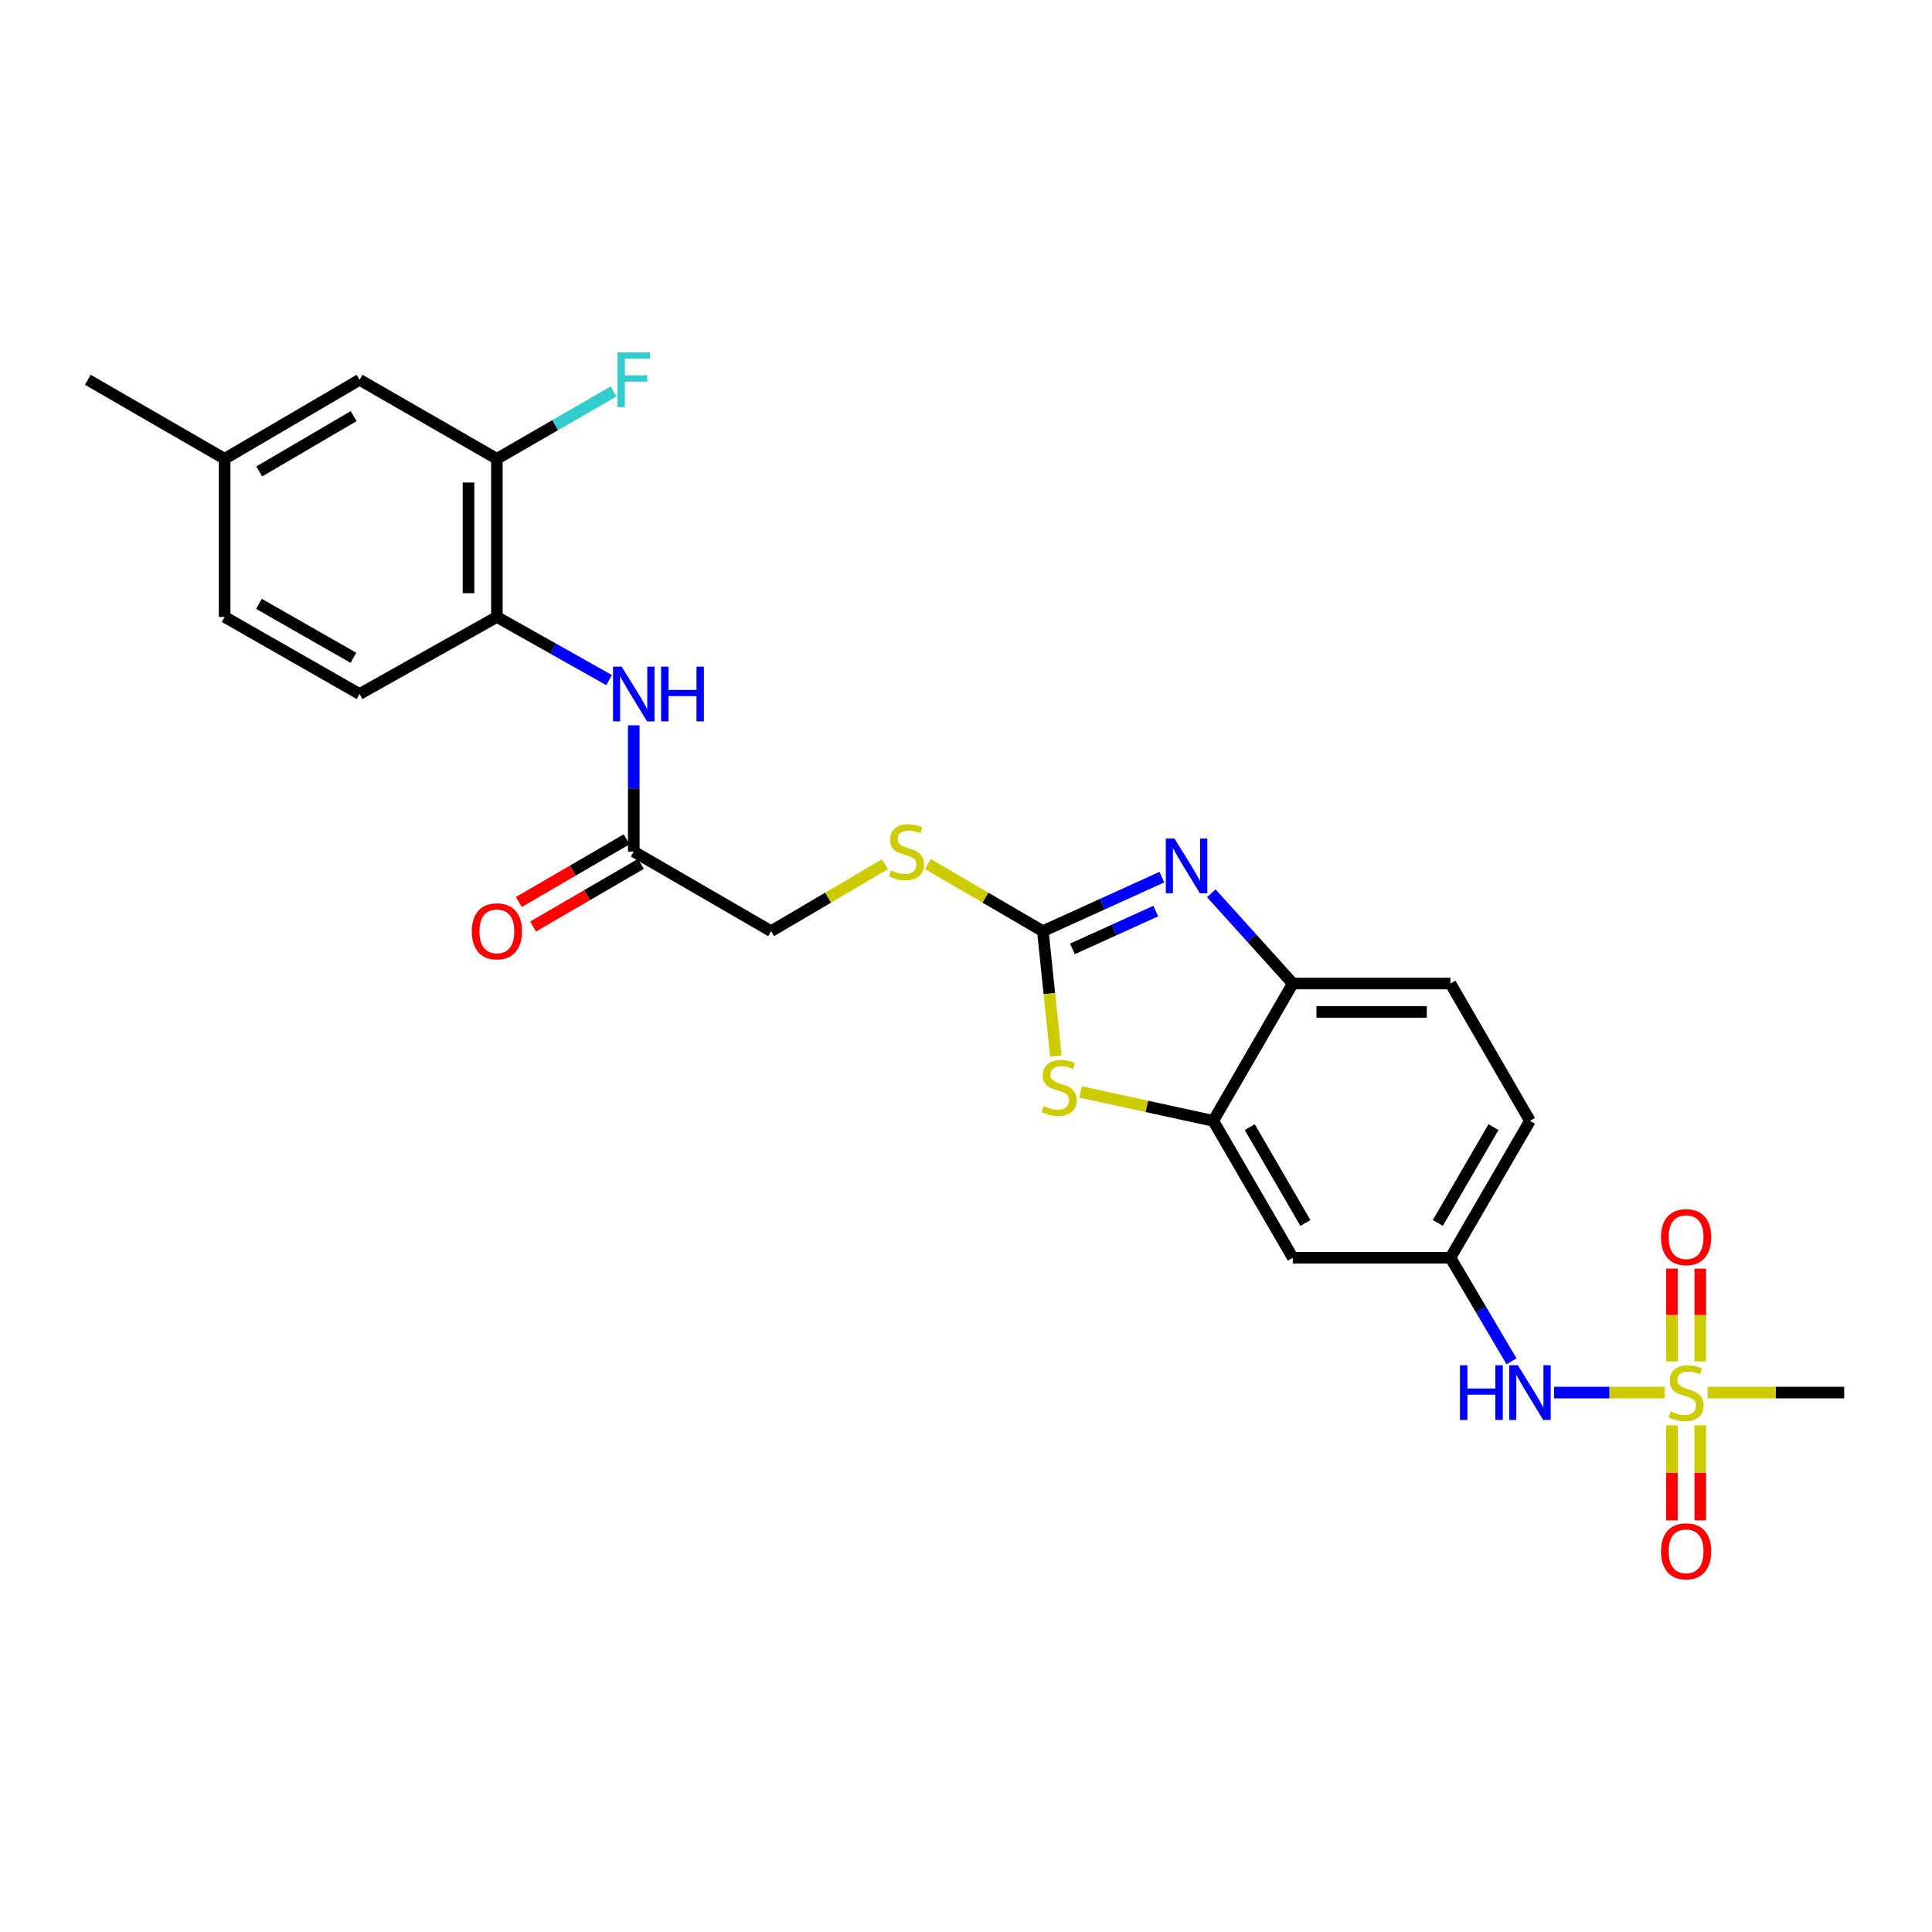 <?xml version='1.0' encoding='iso-8859-1'?>
<svg version='1.1' baseProfile='full'
              xmlns='http://www.w3.org/2000/svg'
                      xmlns:rdkit='http://www.rdkit.org/xml'
                      xmlns:xlink='http://www.w3.org/1999/xlink'
                  xml:space='preserve'
width='1000px' height='1000px' viewBox='0 0 1000 1000'>
<!-- END OF HEADER -->
<rect style='opacity:1.0;fill:#FFFFFF;stroke:none' width='1000' height='1000' x='0' y='0'> </rect>
<path class='bond-5' d='M 861.624,720.807 L 833.004,720.807' style='fill:none;fill-rule:evenodd;stroke:#CCCC00;stroke-width:6px;stroke-linecap:butt;stroke-linejoin:miter;stroke-opacity:1' />
<path class='bond-5' d='M 833.004,720.807 L 804.383,720.807' style='fill:none;fill-rule:evenodd;stroke:#0000FF;stroke-width:6px;stroke-linecap:butt;stroke-linejoin:miter;stroke-opacity:1' />
<path class='bond-12' d='M 865.381,737.738 L 865.381,762.335' style='fill:none;fill-rule:evenodd;stroke:#CCCC00;stroke-width:6px;stroke-linecap:butt;stroke-linejoin:miter;stroke-opacity:1' />
<path class='bond-12' d='M 865.381,762.335 L 865.381,786.931' style='fill:none;fill-rule:evenodd;stroke:#FF0000;stroke-width:6px;stroke-linecap:butt;stroke-linejoin:miter;stroke-opacity:1' />
<path class='bond-12' d='M 880.069,737.738 L 880.069,762.335' style='fill:none;fill-rule:evenodd;stroke:#CCCC00;stroke-width:6px;stroke-linecap:butt;stroke-linejoin:miter;stroke-opacity:1' />
<path class='bond-12' d='M 880.069,762.335 L 880.069,786.931' style='fill:none;fill-rule:evenodd;stroke:#FF0000;stroke-width:6px;stroke-linecap:butt;stroke-linejoin:miter;stroke-opacity:1' />
<path class='bond-13' d='M 880.069,704.673 L 880.069,680.655' style='fill:none;fill-rule:evenodd;stroke:#CCCC00;stroke-width:6px;stroke-linecap:butt;stroke-linejoin:miter;stroke-opacity:1' />
<path class='bond-13' d='M 880.069,680.655 L 880.069,656.637' style='fill:none;fill-rule:evenodd;stroke:#FF0000;stroke-width:6px;stroke-linecap:butt;stroke-linejoin:miter;stroke-opacity:1' />
<path class='bond-13' d='M 865.381,704.673 L 865.381,680.655' style='fill:none;fill-rule:evenodd;stroke:#CCCC00;stroke-width:6px;stroke-linecap:butt;stroke-linejoin:miter;stroke-opacity:1' />
<path class='bond-13' d='M 865.381,680.655 L 865.381,656.637' style='fill:none;fill-rule:evenodd;stroke:#FF0000;stroke-width:6px;stroke-linecap:butt;stroke-linejoin:miter;stroke-opacity:1' />
<path class='bond-21' d='M 883.85,720.807 L 919.198,720.807' style='fill:none;fill-rule:evenodd;stroke:#CCCC00;stroke-width:6px;stroke-linecap:butt;stroke-linejoin:miter;stroke-opacity:1' />
<path class='bond-21' d='M 919.198,720.807 L 954.545,720.807' style='fill:none;fill-rule:evenodd;stroke:#000000;stroke-width:6px;stroke-linecap:butt;stroke-linejoin:miter;stroke-opacity:1' />
<path class='bond-0' d='M 539.772,481.971 L 543.147,514.292' style='fill:none;fill-rule:evenodd;stroke:#000000;stroke-width:6px;stroke-linecap:butt;stroke-linejoin:miter;stroke-opacity:1' />
<path class='bond-0' d='M 543.147,514.292 L 546.523,546.613' style='fill:none;fill-rule:evenodd;stroke:#CCCC00;stroke-width:6px;stroke-linecap:butt;stroke-linejoin:miter;stroke-opacity:1' />
<path class='bond-11' d='M 539.772,481.971 L 510.037,464.621' style='fill:none;fill-rule:evenodd;stroke:#000000;stroke-width:6px;stroke-linecap:butt;stroke-linejoin:miter;stroke-opacity:1' />
<path class='bond-11' d='M 510.037,464.621 L 480.303,447.27' style='fill:none;fill-rule:evenodd;stroke:#CCCC00;stroke-width:6px;stroke-linecap:butt;stroke-linejoin:miter;stroke-opacity:1' />
<path class='bond-27' d='M 539.772,481.971 L 570.582,467.985' style='fill:none;fill-rule:evenodd;stroke:#000000;stroke-width:6px;stroke-linecap:butt;stroke-linejoin:miter;stroke-opacity:1' />
<path class='bond-27' d='M 570.582,467.985 L 601.392,453.999' style='fill:none;fill-rule:evenodd;stroke:#0000FF;stroke-width:6px;stroke-linecap:butt;stroke-linejoin:miter;stroke-opacity:1' />
<path class='bond-27' d='M 555.086,491.15 L 576.653,481.36' style='fill:none;fill-rule:evenodd;stroke:#000000;stroke-width:6px;stroke-linecap:butt;stroke-linejoin:miter;stroke-opacity:1' />
<path class='bond-27' d='M 576.653,481.36 L 598.22,471.57' style='fill:none;fill-rule:evenodd;stroke:#0000FF;stroke-width:6px;stroke-linecap:butt;stroke-linejoin:miter;stroke-opacity:1' />
<path class='bond-1' d='M 626.965,462.36 L 648.057,485.715' style='fill:none;fill-rule:evenodd;stroke:#0000FF;stroke-width:6px;stroke-linecap:butt;stroke-linejoin:miter;stroke-opacity:1' />
<path class='bond-1' d='M 648.057,485.715 L 669.149,509.07' style='fill:none;fill-rule:evenodd;stroke:#000000;stroke-width:6px;stroke-linecap:butt;stroke-linejoin:miter;stroke-opacity:1' />
<path class='bond-2' d='M 559.331,565.188 L 593.656,572.67' style='fill:none;fill-rule:evenodd;stroke:#CCCC00;stroke-width:6px;stroke-linecap:butt;stroke-linejoin:miter;stroke-opacity:1' />
<path class='bond-2' d='M 593.656,572.67 L 627.982,580.152' style='fill:none;fill-rule:evenodd;stroke:#000000;stroke-width:6px;stroke-linecap:butt;stroke-linejoin:miter;stroke-opacity:1' />
<path class='bond-3' d='M 627.982,580.152 L 669.149,651.006' style='fill:none;fill-rule:evenodd;stroke:#000000;stroke-width:6px;stroke-linecap:butt;stroke-linejoin:miter;stroke-opacity:1' />
<path class='bond-3' d='M 646.857,583.401 L 675.674,632.999' style='fill:none;fill-rule:evenodd;stroke:#000000;stroke-width:6px;stroke-linecap:butt;stroke-linejoin:miter;stroke-opacity:1' />
<path class='bond-26' d='M 627.982,580.152 L 669.149,509.07' style='fill:none;fill-rule:evenodd;stroke:#000000;stroke-width:6px;stroke-linecap:butt;stroke-linejoin:miter;stroke-opacity:1' />
<path class='bond-4' d='M 669.149,509.07 L 750.741,509.07' style='fill:none;fill-rule:evenodd;stroke:#000000;stroke-width:6px;stroke-linecap:butt;stroke-linejoin:miter;stroke-opacity:1' />
<path class='bond-4' d='M 681.388,523.759 L 738.502,523.759' style='fill:none;fill-rule:evenodd;stroke:#000000;stroke-width:6px;stroke-linecap:butt;stroke-linejoin:miter;stroke-opacity:1' />
<path class='bond-14' d='M 782.356,704.621 L 766.548,677.813' style='fill:none;fill-rule:evenodd;stroke:#0000FF;stroke-width:6px;stroke-linecap:butt;stroke-linejoin:miter;stroke-opacity:1' />
<path class='bond-14' d='M 766.548,677.813 L 750.741,651.006' style='fill:none;fill-rule:evenodd;stroke:#000000;stroke-width:6px;stroke-linecap:butt;stroke-linejoin:miter;stroke-opacity:1' />
<path class='bond-6' d='M 328.036,375.419 L 328.036,408.099' style='fill:none;fill-rule:evenodd;stroke:#0000FF;stroke-width:6px;stroke-linecap:butt;stroke-linejoin:miter;stroke-opacity:1' />
<path class='bond-6' d='M 328.036,408.099 L 328.036,440.779' style='fill:none;fill-rule:evenodd;stroke:#000000;stroke-width:6px;stroke-linecap:butt;stroke-linejoin:miter;stroke-opacity:1' />
<path class='bond-7' d='M 315.263,352.027 L 286.227,335.677' style='fill:none;fill-rule:evenodd;stroke:#0000FF;stroke-width:6px;stroke-linecap:butt;stroke-linejoin:miter;stroke-opacity:1' />
<path class='bond-7' d='M 286.227,335.677 L 257.191,319.326' style='fill:none;fill-rule:evenodd;stroke:#000000;stroke-width:6px;stroke-linecap:butt;stroke-linejoin:miter;stroke-opacity:1' />
<path class='bond-10' d='M 257.191,319.326 L 257.191,237.481' style='fill:none;fill-rule:evenodd;stroke:#000000;stroke-width:6px;stroke-linecap:butt;stroke-linejoin:miter;stroke-opacity:1' />
<path class='bond-10' d='M 242.503,307.049 L 242.503,249.757' style='fill:none;fill-rule:evenodd;stroke:#000000;stroke-width:6px;stroke-linecap:butt;stroke-linejoin:miter;stroke-opacity:1' />
<path class='bond-18' d='M 257.191,319.326 L 186.109,359.22' style='fill:none;fill-rule:evenodd;stroke:#000000;stroke-width:6px;stroke-linecap:butt;stroke-linejoin:miter;stroke-opacity:1' />
<path class='bond-8' d='M 669.149,651.006 L 750.741,651.006' style='fill:none;fill-rule:evenodd;stroke:#000000;stroke-width:6px;stroke-linecap:butt;stroke-linejoin:miter;stroke-opacity:1' />
<path class='bond-9' d='M 328.036,440.779 L 399.118,481.971' style='fill:none;fill-rule:evenodd;stroke:#000000;stroke-width:6px;stroke-linecap:butt;stroke-linejoin:miter;stroke-opacity:1' />
<path class='bond-16' d='M 324.344,434.43 L 296.446,450.651' style='fill:none;fill-rule:evenodd;stroke:#000000;stroke-width:6px;stroke-linecap:butt;stroke-linejoin:miter;stroke-opacity:1' />
<path class='bond-16' d='M 296.446,450.651 L 268.548,466.872' style='fill:none;fill-rule:evenodd;stroke:#FF0000;stroke-width:6px;stroke-linecap:butt;stroke-linejoin:miter;stroke-opacity:1' />
<path class='bond-16' d='M 331.727,447.128 L 303.829,463.349' style='fill:none;fill-rule:evenodd;stroke:#000000;stroke-width:6px;stroke-linecap:butt;stroke-linejoin:miter;stroke-opacity:1' />
<path class='bond-16' d='M 303.829,463.349 L 275.931,479.57' style='fill:none;fill-rule:evenodd;stroke:#FF0000;stroke-width:6px;stroke-linecap:butt;stroke-linejoin:miter;stroke-opacity:1' />
<path class='bond-15' d='M 257.191,237.481 L 186.109,196.575' style='fill:none;fill-rule:evenodd;stroke:#000000;stroke-width:6px;stroke-linecap:butt;stroke-linejoin:miter;stroke-opacity:1' />
<path class='bond-20' d='M 257.191,237.481 L 287.381,220.049' style='fill:none;fill-rule:evenodd;stroke:#000000;stroke-width:6px;stroke-linecap:butt;stroke-linejoin:miter;stroke-opacity:1' />
<path class='bond-20' d='M 287.381,220.049 L 317.571,202.617' style='fill:none;fill-rule:evenodd;stroke:#33CCCC;stroke-width:6px;stroke-linecap:butt;stroke-linejoin:miter;stroke-opacity:1' />
<path class='bond-19' d='M 458.068,447.312 L 428.593,464.642' style='fill:none;fill-rule:evenodd;stroke:#CCCC00;stroke-width:6px;stroke-linecap:butt;stroke-linejoin:miter;stroke-opacity:1' />
<path class='bond-19' d='M 428.593,464.642 L 399.118,481.971' style='fill:none;fill-rule:evenodd;stroke:#000000;stroke-width:6px;stroke-linecap:butt;stroke-linejoin:miter;stroke-opacity:1' />
<path class='bond-22' d='M 750.741,651.006 L 791.9,580.152' style='fill:none;fill-rule:evenodd;stroke:#000000;stroke-width:6px;stroke-linecap:butt;stroke-linejoin:miter;stroke-opacity:1' />
<path class='bond-22' d='M 744.214,633 L 773.026,583.403' style='fill:none;fill-rule:evenodd;stroke:#000000;stroke-width:6px;stroke-linecap:butt;stroke-linejoin:miter;stroke-opacity:1' />
<path class='bond-28' d='M 186.109,196.575 L 116.275,237.481' style='fill:none;fill-rule:evenodd;stroke:#000000;stroke-width:6px;stroke-linecap:butt;stroke-linejoin:miter;stroke-opacity:1' />
<path class='bond-28' d='M 183.058,215.384 L 134.174,244.019' style='fill:none;fill-rule:evenodd;stroke:#000000;stroke-width:6px;stroke-linecap:butt;stroke-linejoin:miter;stroke-opacity:1' />
<path class='bond-17' d='M 750.741,509.07 L 791.9,580.152' style='fill:none;fill-rule:evenodd;stroke:#000000;stroke-width:6px;stroke-linecap:butt;stroke-linejoin:miter;stroke-opacity:1' />
<path class='bond-24' d='M 186.109,359.22 L 116.275,319.326' style='fill:none;fill-rule:evenodd;stroke:#000000;stroke-width:6px;stroke-linecap:butt;stroke-linejoin:miter;stroke-opacity:1' />
<path class='bond-24' d='M 182.92,340.482 L 134.036,312.556' style='fill:none;fill-rule:evenodd;stroke:#000000;stroke-width:6px;stroke-linecap:butt;stroke-linejoin:miter;stroke-opacity:1' />
<path class='bond-23' d='M 116.275,237.481 L 116.275,319.326' style='fill:none;fill-rule:evenodd;stroke:#000000;stroke-width:6px;stroke-linecap:butt;stroke-linejoin:miter;stroke-opacity:1' />
<path class='bond-25' d='M 116.275,237.481 L 45.455,196.575' style='fill:none;fill-rule:evenodd;stroke:#000000;stroke-width:6px;stroke-linecap:butt;stroke-linejoin:miter;stroke-opacity:1' />
<path  class='atom-0' d='M 864.725 730.527
Q 865.045 730.647, 866.365 731.207
Q 867.685 731.767, 869.125 732.127
Q 870.605 732.447, 872.045 732.447
Q 874.725 732.447, 876.285 731.167
Q 877.845 729.847, 877.845 727.567
Q 877.845 726.007, 877.045 725.047
Q 876.285 724.087, 875.085 723.567
Q 873.885 723.047, 871.885 722.447
Q 869.365 721.687, 867.845 720.967
Q 866.365 720.247, 865.285 718.727
Q 864.245 717.207, 864.245 714.647
Q 864.245 711.087, 866.645 708.887
Q 869.085 706.687, 873.885 706.687
Q 877.165 706.687, 880.885 708.247
L 879.965 711.327
Q 876.565 709.927, 874.005 709.927
Q 871.245 709.927, 869.725 711.087
Q 868.205 712.207, 868.245 714.167
Q 868.245 715.687, 869.005 716.607
Q 869.805 717.527, 870.925 718.047
Q 872.085 718.567, 874.005 719.167
Q 876.565 719.967, 878.085 720.767
Q 879.605 721.567, 880.685 723.207
Q 881.805 724.807, 881.805 727.567
Q 881.805 731.487, 879.165 733.607
Q 876.565 735.687, 872.205 735.687
Q 869.685 735.687, 867.765 735.127
Q 865.885 734.607, 863.645 733.687
L 864.725 730.527
' fill='#CCCC00'/>
<path  class='atom-2' d='M 607.915 434.037
L 617.195 449.037
Q 618.115 450.517, 619.595 453.197
Q 621.075 455.877, 621.155 456.037
L 621.155 434.037
L 624.915 434.037
L 624.915 462.357
L 621.035 462.357
L 611.075 445.957
Q 609.915 444.037, 608.675 441.837
Q 607.475 439.637, 607.115 438.957
L 607.115 462.357
L 603.435 462.357
L 603.435 434.037
L 607.915 434.037
' fill='#0000FF'/>
<path  class='atom-3' d='M 540.209 572.483
Q 540.529 572.603, 541.849 573.163
Q 543.169 573.723, 544.609 574.083
Q 546.089 574.403, 547.529 574.403
Q 550.209 574.403, 551.769 573.123
Q 553.329 571.803, 553.329 569.523
Q 553.329 567.963, 552.529 567.003
Q 551.769 566.043, 550.569 565.523
Q 549.369 565.003, 547.369 564.403
Q 544.849 563.643, 543.329 562.923
Q 541.849 562.203, 540.769 560.683
Q 539.729 559.163, 539.729 556.603
Q 539.729 553.043, 542.129 550.843
Q 544.569 548.643, 549.369 548.643
Q 552.649 548.643, 556.369 550.203
L 555.449 553.283
Q 552.049 551.883, 549.489 551.883
Q 546.729 551.883, 545.209 553.043
Q 543.689 554.163, 543.729 556.123
Q 543.729 557.643, 544.489 558.563
Q 545.289 559.483, 546.409 560.003
Q 547.569 560.523, 549.489 561.123
Q 552.049 561.923, 553.569 562.723
Q 555.089 563.523, 556.169 565.163
Q 557.289 566.763, 557.289 569.523
Q 557.289 573.443, 554.649 575.563
Q 552.049 577.643, 547.689 577.643
Q 545.169 577.643, 543.249 577.083
Q 541.369 576.563, 539.129 575.643
L 540.209 572.483
' fill='#CCCC00'/>
<path  class='atom-6' d='M 755.68 706.647
L 759.52 706.647
L 759.52 718.687
L 774 718.687
L 774 706.647
L 777.84 706.647
L 777.84 734.967
L 774 734.967
L 774 721.887
L 759.52 721.887
L 759.52 734.967
L 755.68 734.967
L 755.68 706.647
' fill='#0000FF'/>
<path  class='atom-6' d='M 785.64 706.647
L 794.92 721.647
Q 795.84 723.127, 797.32 725.807
Q 798.8 728.487, 798.88 728.647
L 798.88 706.647
L 802.64 706.647
L 802.64 734.967
L 798.76 734.967
L 788.8 718.567
Q 787.64 716.647, 786.4 714.447
Q 785.2 712.247, 784.84 711.567
L 784.84 734.967
L 781.16 734.967
L 781.16 706.647
L 785.64 706.647
' fill='#0000FF'/>
<path  class='atom-7' d='M 321.776 345.06
L 331.056 360.06
Q 331.976 361.54, 333.456 364.22
Q 334.936 366.9, 335.016 367.06
L 335.016 345.06
L 338.776 345.06
L 338.776 373.38
L 334.896 373.38
L 324.936 356.98
Q 323.776 355.06, 322.536 352.86
Q 321.336 350.66, 320.976 349.98
L 320.976 373.38
L 317.296 373.38
L 317.296 345.06
L 321.776 345.06
' fill='#0000FF'/>
<path  class='atom-7' d='M 342.176 345.06
L 346.016 345.06
L 346.016 357.1
L 360.496 357.1
L 360.496 345.06
L 364.336 345.06
L 364.336 373.38
L 360.496 373.38
L 360.496 360.3
L 346.016 360.3
L 346.016 373.38
L 342.176 373.38
L 342.176 345.06
' fill='#0000FF'/>
<path  class='atom-12' d='M 461.18 450.499
Q 461.5 450.619, 462.82 451.179
Q 464.14 451.739, 465.58 452.099
Q 467.06 452.419, 468.5 452.419
Q 471.18 452.419, 472.74 451.139
Q 474.3 449.819, 474.3 447.539
Q 474.3 445.979, 473.5 445.019
Q 472.74 444.059, 471.54 443.539
Q 470.34 443.019, 468.34 442.419
Q 465.82 441.659, 464.3 440.939
Q 462.82 440.219, 461.74 438.699
Q 460.7 437.179, 460.7 434.619
Q 460.7 431.059, 463.1 428.859
Q 465.54 426.659, 470.34 426.659
Q 473.62 426.659, 477.34 428.219
L 476.42 431.299
Q 473.02 429.899, 470.46 429.899
Q 467.7 429.899, 466.18 431.059
Q 464.66 432.179, 464.7 434.139
Q 464.7 435.659, 465.46 436.579
Q 466.26 437.499, 467.38 438.019
Q 468.54 438.539, 470.46 439.139
Q 473.02 439.939, 474.54 440.739
Q 476.06 441.539, 477.14 443.179
Q 478.26 444.779, 478.26 447.539
Q 478.26 451.459, 475.62 453.579
Q 473.02 455.659, 468.66 455.659
Q 466.14 455.659, 464.22 455.099
Q 462.34 454.579, 460.1 453.659
L 461.18 450.499
' fill='#CCCC00'/>
<path  class='atom-13' d='M 859.725 802.96
Q 859.725 796.16, 863.085 792.36
Q 866.445 788.56, 872.725 788.56
Q 879.005 788.56, 882.365 792.36
Q 885.725 796.16, 885.725 802.96
Q 885.725 809.84, 882.325 813.76
Q 878.925 817.64, 872.725 817.64
Q 866.485 817.64, 863.085 813.76
Q 859.725 809.88, 859.725 802.96
M 872.725 814.44
Q 877.045 814.44, 879.365 811.56
Q 881.725 808.64, 881.725 802.96
Q 881.725 797.4, 879.365 794.6
Q 877.045 791.76, 872.725 791.76
Q 868.405 791.76, 866.045 794.56
Q 863.725 797.36, 863.725 802.96
Q 863.725 808.68, 866.045 811.56
Q 868.405 814.44, 872.725 814.44
' fill='#FF0000'/>
<path  class='atom-14' d='M 859.725 640.347
Q 859.725 633.547, 863.085 629.747
Q 866.445 625.947, 872.725 625.947
Q 879.005 625.947, 882.365 629.747
Q 885.725 633.547, 885.725 640.347
Q 885.725 647.227, 882.325 651.147
Q 878.925 655.027, 872.725 655.027
Q 866.485 655.027, 863.085 651.147
Q 859.725 647.267, 859.725 640.347
M 872.725 651.827
Q 877.045 651.827, 879.365 648.947
Q 881.725 646.027, 881.725 640.347
Q 881.725 634.787, 879.365 631.987
Q 877.045 629.147, 872.725 629.147
Q 868.405 629.147, 866.045 631.947
Q 863.725 634.747, 863.725 640.347
Q 863.725 646.067, 866.045 648.947
Q 868.405 651.827, 872.725 651.827
' fill='#FF0000'/>
<path  class='atom-17' d='M 244.191 482.051
Q 244.191 475.251, 247.551 471.451
Q 250.911 467.651, 257.191 467.651
Q 263.471 467.651, 266.831 471.451
Q 270.191 475.251, 270.191 482.051
Q 270.191 488.931, 266.791 492.851
Q 263.391 496.731, 257.191 496.731
Q 250.951 496.731, 247.551 492.851
Q 244.191 488.971, 244.191 482.051
M 257.191 493.531
Q 261.511 493.531, 263.831 490.651
Q 266.191 487.731, 266.191 482.051
Q 266.191 476.491, 263.831 473.691
Q 261.511 470.851, 257.191 470.851
Q 252.871 470.851, 250.511 473.651
Q 248.191 476.451, 248.191 482.051
Q 248.191 487.771, 250.511 490.651
Q 252.871 493.531, 257.191 493.531
' fill='#FF0000'/>
<path  class='atom-21' d='M 319.616 182.415
L 336.456 182.415
L 336.456 185.655
L 323.416 185.655
L 323.416 194.255
L 335.016 194.255
L 335.016 197.535
L 323.416 197.535
L 323.416 210.735
L 319.616 210.735
L 319.616 182.415
' fill='#33CCCC'/>
</svg>

